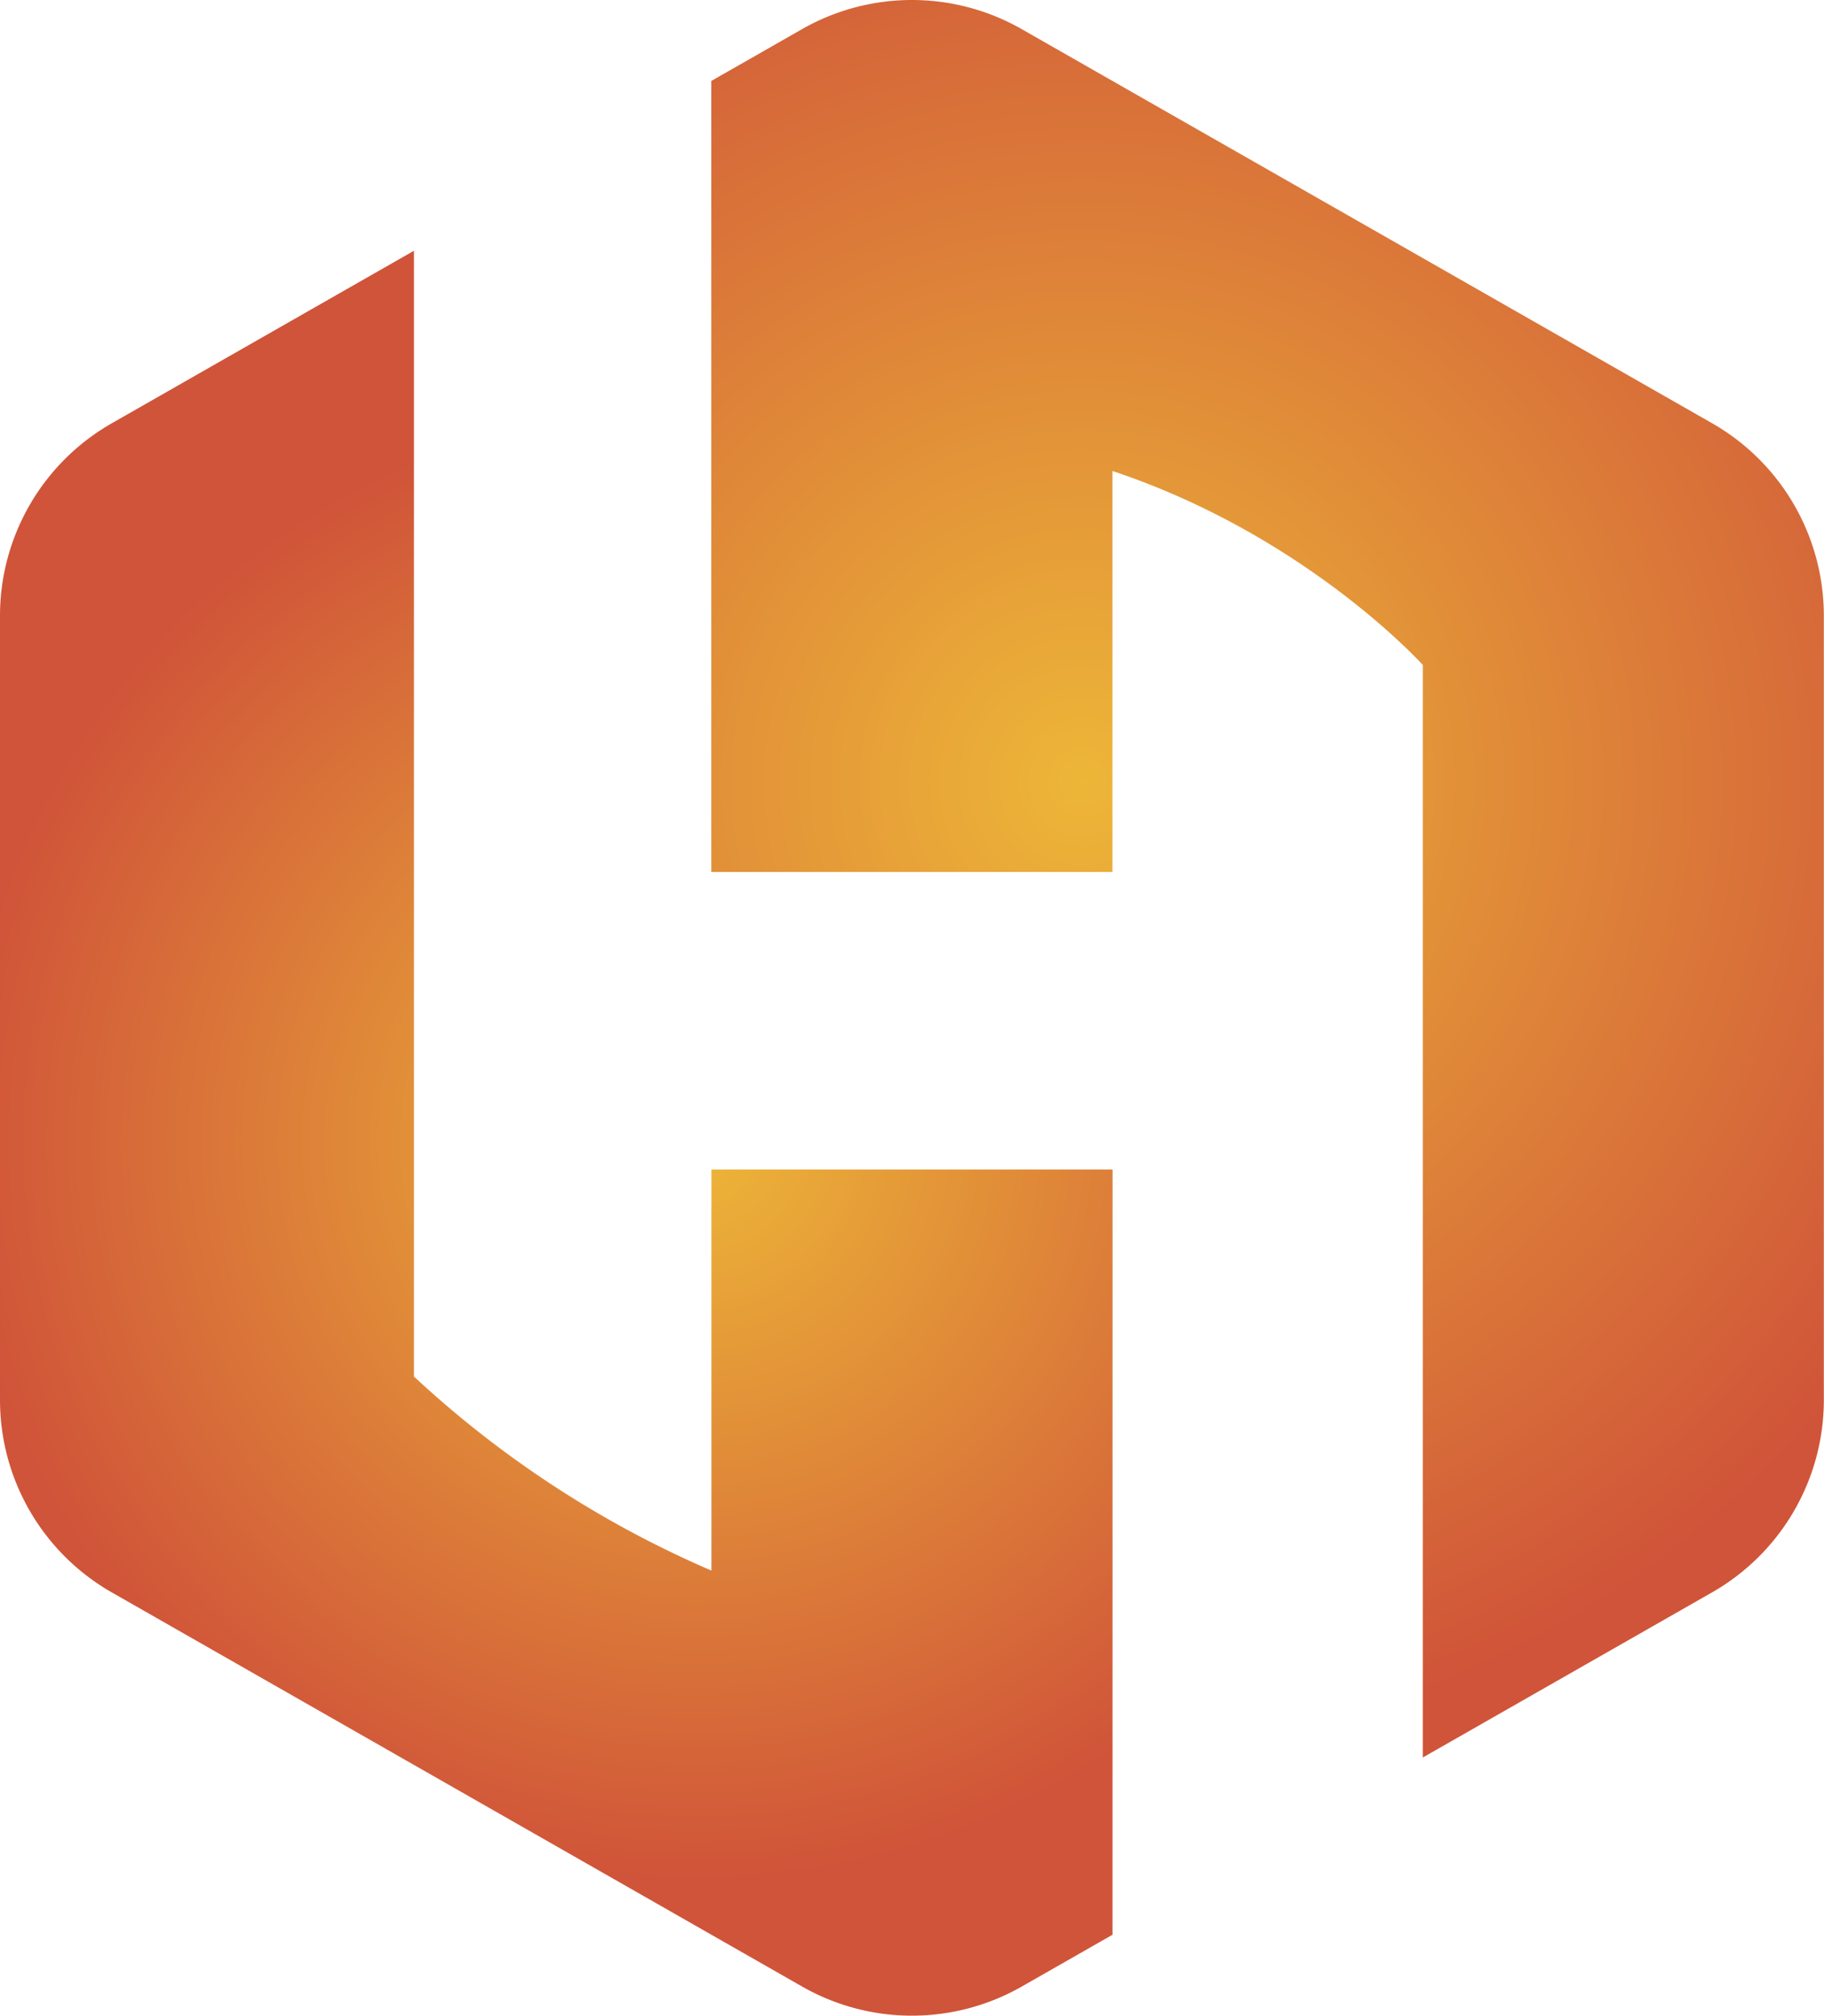 <svg viewBox="0 0 326.69 361" xmlns="http://www.w3.org/2000/svg" xmlns:xlink="http://www.w3.org/1999/xlink"><radialGradient id="a" cx="124.87" cy="204.53" gradientUnits="userSpaceOnUse" r="132.1"><stop offset="0" stop-color="#edb638"/><stop offset="1" stop-color="#d05439"/></radialGradient><radialGradient id="b" cx="193.93" cy="140.03" r="174.04" xlink:href="#a"/><path d="m199.26 209.46h-71.83v71.83a186.48 186.48 0 0 1 -53.29-34.76v-201.62l-54.14 30.91a39.69 39.69 0 0 0 -20 34.46v140.44a39.69 39.69 0 0 0 20 34.46l123.66 70.6a39.69 39.69 0 0 0 39.35 0l16.24-9.27z" fill="url(#a)"/><path d="m306.68 75.82-123.68-70.6a39.69 39.69 0 0 0 -39.35 0l-16.24 9.27v141.68h71.83v-71.82c34.75 11.58 55.6 34.75 55.6 34.75v195.66l51.82-29.58a39.69 39.69 0 0 0 20-34.46v-140.44a39.69 39.69 0 0 0 -19.98-34.46z" fill="url(#b)"/></svg>